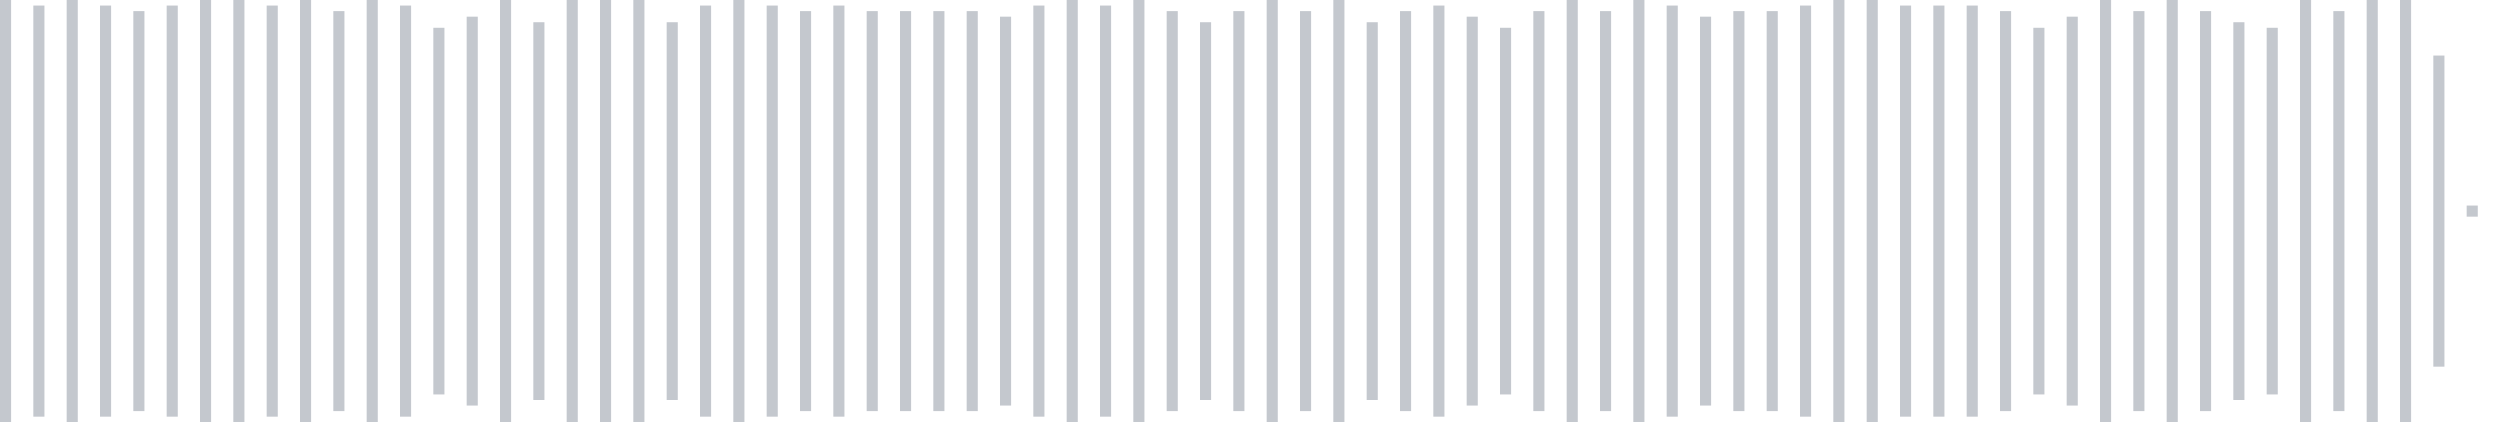 <svg xmlns="http://www.w3.org/2000/svg" xmlns:xlink="http://www.w3/org/1999/xlink" viewBox="0 0 225 38" preserveAspectRatio="none" width="100%" height="100%" fill="#C4C8CE"><g id="waveform-aaabfbcc-fd2e-4d70-9f34-89301d7b1b64"><rect x="0" y="-0.5" width="1" height="39"/><rect x="3" y="0.5" width="1" height="37"/><rect x="6" y="0.0" width="1" height="38"/><rect x="9" y="0.5" width="1" height="37"/><rect x="12" y="1.0" width="1" height="36"/><rect x="15" y="0.5" width="1" height="37"/><rect x="18" y="-0.5" width="1" height="39"/><rect x="21" y="-0.5" width="1" height="39"/><rect x="24" y="0.5" width="1" height="37"/><rect x="27" y="0.0" width="1" height="38"/><rect x="30" y="1.0" width="1" height="36"/><rect x="33" y="0.0" width="1" height="38"/><rect x="36" y="0.5" width="1" height="37"/><rect x="39" y="2.5" width="1" height="33"/><rect x="42" y="1.5" width="1" height="35"/><rect x="45" y="-0.5" width="1" height="39"/><rect x="48" y="2.0" width="1" height="34"/><rect x="51" y="-0.5" width="1" height="39"/><rect x="54" y="-0.5" width="1" height="39"/><rect x="57" y="-0.5" width="1" height="39"/><rect x="60" y="2.0" width="1" height="34"/><rect x="63" y="0.5" width="1" height="37"/><rect x="66" y="-0.5" width="1" height="39"/><rect x="69" y="0.5" width="1" height="37"/><rect x="72" y="1.0" width="1" height="36"/><rect x="75" y="0.5" width="1" height="37"/><rect x="78" y="1.0" width="1" height="36"/><rect x="81" y="1.0" width="1" height="36"/><rect x="84" y="1.0" width="1" height="36"/><rect x="87" y="1.0" width="1" height="36"/><rect x="90" y="1.5" width="1" height="35"/><rect x="93" y="0.5" width="1" height="37"/><rect x="96" y="0.0" width="1" height="38"/><rect x="99" y="0.5" width="1" height="37"/><rect x="102" y="-0.5" width="1" height="39"/><rect x="105" y="1.0" width="1" height="36"/><rect x="108" y="2.0" width="1" height="34"/><rect x="111" y="1.0" width="1" height="36"/><rect x="114" y="-0.5" width="1" height="39"/><rect x="117" y="1.0" width="1" height="36"/><rect x="120" y="-0.5" width="1" height="39"/><rect x="123" y="2.0" width="1" height="34"/><rect x="126" y="1.0" width="1" height="36"/><rect x="129" y="0.5" width="1" height="37"/><rect x="132" y="1.5" width="1" height="35"/><rect x="135" y="2.5" width="1" height="33"/><rect x="138" y="1.0" width="1" height="36"/><rect x="141" y="0.0" width="1" height="38"/><rect x="144" y="1.0" width="1" height="36"/><rect x="147" y="-0.5" width="1" height="39"/><rect x="150" y="0.5" width="1" height="37"/><rect x="153" y="1.5" width="1" height="35"/><rect x="156" y="1.0" width="1" height="36"/><rect x="159" y="1.0" width="1" height="36"/><rect x="162" y="0.5" width="1" height="37"/><rect x="165" y="-0.5" width="1" height="39"/><rect x="168" y="-0.5" width="1" height="39"/><rect x="171" y="0.5" width="1" height="37"/><rect x="174" y="0.5" width="1" height="37"/><rect x="177" y="0.5" width="1" height="37"/><rect x="180" y="1.0" width="1" height="36"/><rect x="183" y="2.5" width="1" height="33"/><rect x="186" y="1.5" width="1" height="35"/><rect x="189" y="-0.5" width="1" height="39"/><rect x="192" y="1.0" width="1" height="36"/><rect x="195" y="-0.5" width="1" height="39"/><rect x="198" y="1.0" width="1" height="36"/><rect x="201" y="2.0" width="1" height="34"/><rect x="204" y="2.5" width="1" height="33"/><rect x="207" y="-0.5" width="1" height="39"/><rect x="210" y="1.0" width="1" height="36"/><rect x="213" y="-0.5" width="1" height="39"/><rect x="216" y="-0.5" width="1" height="39"/><rect x="219" y="5.0" width="1" height="28"/><rect x="222" y="18.5" width="1" height="1"/></g></svg>
